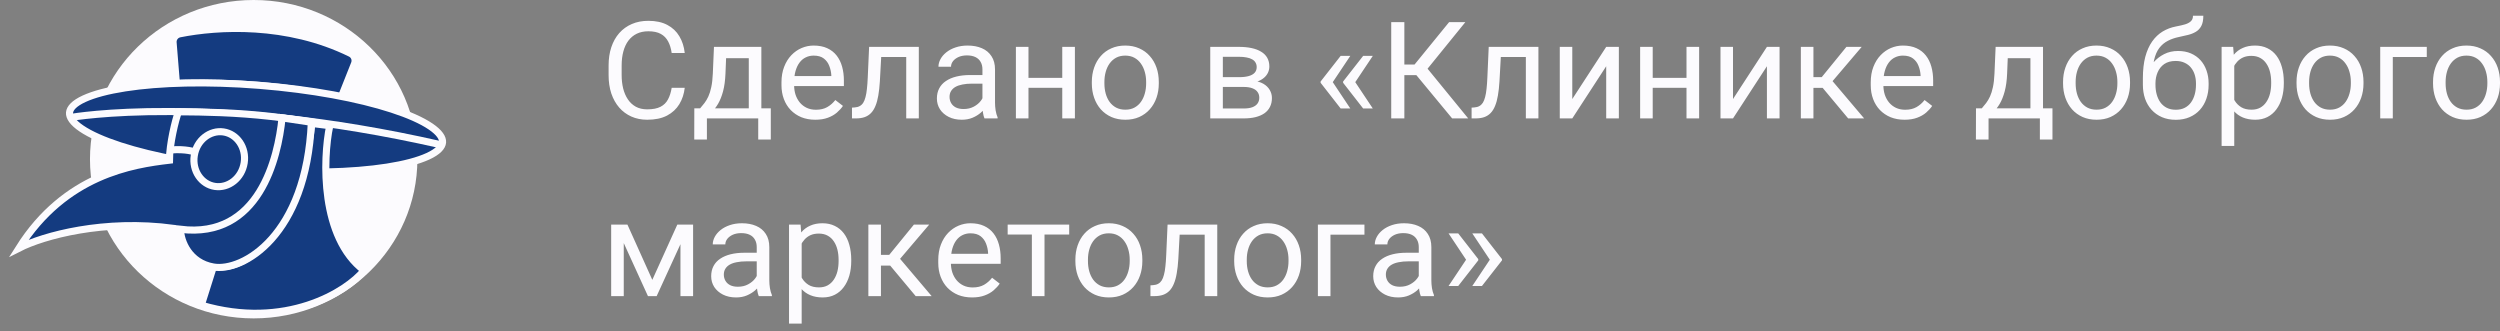 <?xml version="1.0" encoding="UTF-8"?> <svg xmlns="http://www.w3.org/2000/svg" width="264" height="35" viewBox="0 0 264 35" fill="none"><rect x="0" y="0" width="264" height="35" fill="#808080" stroke="none"/><path d="M70.93 9.272H72.308C72.236 9.914 72.047 10.489 71.741 10.996C71.435 11.503 71.002 11.906 70.442 12.204C69.882 12.497 69.183 12.644 68.345 12.644C67.733 12.644 67.175 12.532 66.673 12.309C66.175 12.085 65.746 11.769 65.388 11.359C65.029 10.945 64.751 10.449 64.555 9.872C64.363 9.29 64.268 8.643 64.268 7.931V6.919C64.268 6.207 64.363 5.562 64.555 4.985C64.751 4.403 65.031 3.905 65.395 3.491C65.763 3.077 66.206 2.758 66.723 2.535C67.24 2.311 67.821 2.199 68.467 2.199C69.257 2.199 69.925 2.344 70.47 2.632C71.016 2.921 71.44 3.321 71.741 3.833C72.047 4.34 72.236 4.929 72.308 5.599H70.93C70.863 5.125 70.738 4.717 70.556 4.378C70.375 4.033 70.116 3.768 69.781 3.582C69.446 3.396 69.008 3.303 68.467 3.303C68.003 3.303 67.594 3.389 67.24 3.561C66.89 3.733 66.596 3.977 66.357 4.294C66.122 4.61 65.945 4.99 65.826 5.432C65.706 5.874 65.646 6.365 65.646 6.905V7.931C65.646 8.429 65.699 8.897 65.804 9.334C65.914 9.772 66.079 10.156 66.299 10.486C66.519 10.817 66.799 11.078 67.139 11.268C67.479 11.454 67.881 11.547 68.345 11.547C68.934 11.547 69.403 11.457 69.752 11.275C70.102 11.094 70.365 10.833 70.542 10.493C70.724 10.154 70.853 9.746 70.93 9.272ZM75.395 4.95H76.724L76.609 7.778C76.58 8.494 76.496 9.113 76.357 9.635C76.219 10.156 76.041 10.6 75.826 10.968C75.611 11.331 75.369 11.636 75.101 11.883C74.838 12.129 74.565 12.336 74.283 12.504H73.622L73.658 11.45L73.931 11.443C74.089 11.261 74.242 11.075 74.39 10.884C74.539 10.689 74.675 10.459 74.799 10.193C74.924 9.923 75.027 9.595 75.108 9.209C75.194 8.818 75.249 8.341 75.273 7.778L75.395 4.95ZM75.726 4.95H80.399V12.504H79.071V6.144H75.726V4.95ZM73.32 11.443H81.397V14.731H80.069V12.504H74.649V14.731H73.313L73.32 11.443ZM86.093 12.644C85.551 12.644 85.061 12.555 84.62 12.378C84.185 12.197 83.809 11.943 83.494 11.617C83.182 11.292 82.943 10.905 82.775 10.459C82.608 10.012 82.524 9.523 82.524 8.992V8.699C82.524 8.085 82.618 7.538 82.805 7.059C82.991 6.574 83.245 6.165 83.565 5.83C83.886 5.495 84.25 5.241 84.656 5.069C85.063 4.897 85.484 4.811 85.92 4.811C86.476 4.811 86.954 4.904 87.356 5.09C87.763 5.276 88.096 5.537 88.354 5.872C88.612 6.202 88.803 6.593 88.928 7.045C89.052 7.491 89.115 7.98 89.115 8.511V9.09H83.314V8.036H87.787V7.938C87.768 7.603 87.696 7.277 87.571 6.961C87.452 6.644 87.26 6.384 86.997 6.179C86.734 5.974 86.375 5.872 85.92 5.872C85.618 5.872 85.341 5.935 85.087 6.06C84.834 6.181 84.616 6.363 84.434 6.605C84.252 6.847 84.111 7.142 84.01 7.491C83.91 7.84 83.859 8.243 83.859 8.699V8.992C83.859 9.351 83.91 9.688 84.01 10.005C84.116 10.316 84.267 10.591 84.462 10.828C84.664 11.066 84.905 11.252 85.187 11.387C85.475 11.522 85.8 11.589 86.164 11.589C86.633 11.589 87.031 11.496 87.356 11.31C87.681 11.124 87.966 10.875 88.211 10.563L89.015 11.184C88.847 11.431 88.633 11.666 88.375 11.89C88.117 12.113 87.799 12.295 87.42 12.434C87.047 12.574 86.604 12.644 86.093 12.644ZM95.856 4.95V6.018H92.102V4.95H95.856ZM97.026 4.95V12.504H95.698V4.95H97.026ZM91.778 4.95H93.113L92.913 8.594C92.879 9.158 92.824 9.656 92.748 10.088C92.676 10.517 92.576 10.884 92.446 11.191C92.322 11.499 92.164 11.75 91.972 11.945C91.785 12.136 91.56 12.278 91.297 12.371C91.034 12.46 90.73 12.504 90.386 12.504H89.969V11.366L90.256 11.345C90.462 11.331 90.637 11.285 90.78 11.205C90.929 11.126 91.053 11.01 91.154 10.856C91.254 10.698 91.336 10.496 91.398 10.249C91.465 10.002 91.515 9.709 91.548 9.369C91.587 9.03 91.615 8.634 91.635 8.182L91.778 4.95ZM103.746 11.212V7.324C103.746 7.026 103.684 6.768 103.56 6.549C103.439 6.325 103.258 6.153 103.014 6.032C102.769 5.911 102.468 5.851 102.11 5.851C101.774 5.851 101.48 5.907 101.227 6.018C100.978 6.13 100.781 6.277 100.637 6.458C100.499 6.64 100.429 6.835 100.429 7.045H99.101C99.101 6.775 99.173 6.507 99.316 6.242C99.46 5.976 99.666 5.737 99.934 5.523C100.207 5.304 100.532 5.132 100.91 5.006C101.294 4.876 101.719 4.811 102.188 4.811C102.753 4.811 103.251 4.904 103.681 5.09C104.117 5.276 104.457 5.558 104.701 5.935C104.95 6.307 105.074 6.775 105.074 7.338V10.856C105.074 11.108 105.096 11.375 105.138 11.659C105.187 11.943 105.256 12.188 105.347 12.392V12.504H103.961C103.894 12.355 103.842 12.157 103.803 11.911C103.766 11.659 103.746 11.427 103.746 11.212ZM103.976 7.924L103.99 8.832H102.647C102.27 8.832 101.932 8.862 101.635 8.922C101.339 8.978 101.09 9.065 100.888 9.181C100.688 9.297 100.535 9.444 100.429 9.621C100.324 9.793 100.272 9.995 100.272 10.228C100.272 10.465 100.326 10.682 100.436 10.877C100.547 11.073 100.712 11.229 100.932 11.345C101.157 11.457 101.432 11.513 101.758 11.513C102.164 11.513 102.523 11.429 102.835 11.261C103.145 11.094 103.392 10.889 103.574 10.647C103.76 10.405 103.861 10.17 103.875 9.942L104.443 10.563C104.409 10.759 104.318 10.975 104.17 11.212C104.021 11.45 103.823 11.678 103.574 11.897C103.33 12.111 103.038 12.29 102.698 12.434C102.363 12.574 101.985 12.644 101.564 12.644C101.037 12.644 100.575 12.543 100.178 12.343C99.786 12.143 99.48 11.876 99.259 11.54C99.044 11.201 98.936 10.821 98.936 10.403C98.936 9.998 99.017 9.642 99.18 9.334C99.343 9.023 99.577 8.764 99.884 8.56C100.19 8.35 100.558 8.192 100.989 8.085C101.42 7.978 101.901 7.924 102.432 7.924H103.976ZM112.433 8.224V9.272H108.326V8.224H112.433ZM108.607 4.95V12.504H107.279V4.95H108.607ZM113.51 4.95V12.504H112.175V4.95H113.51ZM115.297 8.811V8.65C115.297 8.106 115.379 7.601 115.542 7.135C115.704 6.665 115.939 6.258 116.245 5.914C116.552 5.564 116.922 5.295 117.358 5.104C117.793 4.908 118.282 4.811 118.822 4.811C119.368 4.811 119.859 4.908 120.295 5.104C120.735 5.295 121.108 5.564 121.414 5.914C121.725 6.258 121.962 6.665 122.125 7.135C122.288 7.601 122.369 8.106 122.369 8.65V8.811C122.369 9.355 122.288 9.86 122.125 10.326C121.962 10.791 121.725 11.198 121.414 11.547C121.108 11.892 120.737 12.162 120.301 12.357C119.871 12.548 119.382 12.644 118.837 12.644C118.291 12.644 117.801 12.548 117.365 12.357C116.929 12.162 116.556 11.892 116.245 11.547C115.939 11.198 115.704 10.791 115.542 10.326C115.379 9.86 115.297 9.355 115.297 8.811ZM116.625 8.65V8.811C116.625 9.188 116.671 9.544 116.762 9.879C116.853 10.209 116.989 10.503 117.171 10.759C117.358 11.015 117.59 11.217 117.868 11.366C118.145 11.51 118.469 11.582 118.837 11.582C119.201 11.582 119.519 11.51 119.792 11.366C120.069 11.217 120.299 11.015 120.481 10.759C120.663 10.503 120.799 10.209 120.89 9.879C120.986 9.544 121.033 9.188 121.033 8.811V8.65C121.033 8.278 120.986 7.926 120.89 7.596C120.799 7.261 120.66 6.965 120.474 6.709C120.292 6.449 120.062 6.244 119.785 6.095C119.512 5.946 119.191 5.872 118.822 5.872C118.459 5.872 118.138 5.946 117.86 6.095C117.587 6.244 117.358 6.449 117.171 6.709C116.989 6.965 116.853 7.261 116.762 7.596C116.671 7.926 116.625 8.278 116.625 8.65ZM131.328 9.181H128.78L128.765 8.148H130.848C131.259 8.148 131.601 8.108 131.874 8.029C132.152 7.95 132.36 7.831 132.499 7.673C132.638 7.515 132.707 7.319 132.707 7.086C132.707 6.905 132.666 6.747 132.585 6.612C132.508 6.472 132.391 6.358 132.233 6.27C132.075 6.177 131.879 6.109 131.644 6.067C131.415 6.021 131.144 5.997 130.833 5.997H129.132V12.504H127.803V4.95H130.833C131.326 4.95 131.769 4.992 132.162 5.076C132.559 5.16 132.896 5.288 133.174 5.46C133.457 5.627 133.672 5.841 133.82 6.102C133.968 6.363 134.043 6.67 134.043 7.024C134.043 7.252 133.994 7.468 133.899 7.673C133.803 7.878 133.661 8.059 133.475 8.217C133.288 8.376 133.059 8.506 132.786 8.608C132.513 8.706 132.199 8.769 131.846 8.797L131.328 9.181ZM131.328 12.504H128.299L128.959 11.457H131.328C131.697 11.457 132.004 11.413 132.247 11.324C132.492 11.231 132.674 11.101 132.793 10.933C132.918 10.761 132.98 10.556 132.98 10.319C132.98 10.081 132.918 9.879 132.793 9.711C132.674 9.539 132.492 9.409 132.247 9.32C132.004 9.227 131.697 9.181 131.328 9.181H129.311L129.326 8.148H131.846L132.326 8.539C132.753 8.571 133.114 8.674 133.411 8.846C133.707 9.018 133.933 9.237 134.085 9.502C134.239 9.763 134.315 10.046 134.315 10.354C134.315 10.707 134.246 11.019 134.107 11.289C133.973 11.559 133.776 11.785 133.518 11.966C133.26 12.143 132.947 12.278 132.578 12.371C132.21 12.46 131.793 12.504 131.328 12.504ZM142.593 5.9L140.719 8.706L139.455 8.699V8.608L141.574 5.9H142.593ZM140.719 8.643L142.593 11.457H141.574L139.455 8.741V8.65L140.719 8.643ZM144.969 5.9L143.095 8.706L141.832 8.699V8.608L143.95 5.9H144.969ZM143.095 8.643L144.969 11.457H143.95L141.832 8.741V8.65L143.095 8.643ZM148.3 2.339V12.504H146.914V2.339H148.3ZM154.74 2.339L150.202 7.931H147.748L147.532 6.814H149.377L153.024 2.339H154.74ZM153.347 12.504L149.42 7.757L150.196 6.577L155.042 12.504H153.347ZM161.288 4.95V6.018H157.533V4.95H161.288ZM162.457 4.95V12.504H161.13V4.95H162.457ZM157.209 4.95H158.545L158.344 8.594C158.31 9.158 158.256 9.656 158.179 10.088C158.107 10.517 158.007 10.884 157.877 11.191C157.753 11.499 157.595 11.75 157.403 11.945C157.217 12.136 156.992 12.278 156.729 12.371C156.466 12.46 156.162 12.504 155.817 12.504H155.401V11.366L155.688 11.345C155.893 11.331 156.068 11.285 156.212 11.205C156.36 11.126 156.484 11.01 156.585 10.856C156.686 10.698 156.767 10.496 156.829 10.249C156.896 10.002 156.946 9.709 156.98 9.369C157.018 9.03 157.047 8.634 157.066 8.182L157.209 4.95ZM166.033 10.459L169.615 4.95H170.951V12.504H169.615V6.996L166.033 12.504H164.712V4.95H166.033V10.459ZM178.352 8.224V9.272H174.246V8.224H178.352ZM174.526 4.95V12.504H173.198V4.95H174.526ZM179.429 4.95V12.504H178.094V4.95H179.429ZM183.005 10.459L186.587 4.95H187.922V12.504H186.587V6.996L183.005 12.504H181.683V4.95H183.005V10.459ZM191.498 4.95V12.504H190.17V4.95H191.498ZM196.595 4.95L192.912 9.279H191.053L190.852 8.148H192.373L194.98 4.95H196.595ZM195.166 12.504L192.309 9.083L193.163 8.148L196.853 12.504H195.166ZM201.118 12.644C200.577 12.644 200.086 12.555 199.646 12.378C199.21 12.197 198.835 11.943 198.519 11.617C198.208 11.292 197.969 10.905 197.801 10.459C197.633 10.012 197.55 9.523 197.55 8.992V8.699C197.55 8.085 197.643 7.538 197.83 7.059C198.017 6.574 198.27 6.165 198.591 5.83C198.912 5.495 199.276 5.241 199.682 5.069C200.089 4.897 200.51 4.811 200.945 4.811C201.5 4.811 201.979 4.904 202.382 5.09C202.788 5.276 203.12 5.537 203.38 5.872C203.638 6.202 203.829 6.593 203.954 7.045C204.078 7.491 204.141 7.98 204.141 8.511V9.09H198.339V8.036H202.812V7.938C202.793 7.603 202.722 7.277 202.597 6.961C202.477 6.644 202.286 6.384 202.022 6.179C201.76 5.974 201.4 5.872 200.945 5.872C200.644 5.872 200.366 5.935 200.113 6.06C199.859 6.181 199.641 6.363 199.459 6.605C199.277 6.847 199.136 7.142 199.036 7.491C198.936 7.84 198.885 8.243 198.885 8.699V8.992C198.885 9.351 198.936 9.688 199.036 10.005C199.141 10.316 199.292 10.591 199.488 10.828C199.689 11.066 199.931 11.252 200.213 11.387C200.501 11.522 200.826 11.589 201.19 11.589C201.658 11.589 202.056 11.496 202.382 11.31C202.707 11.124 202.992 10.875 203.235 10.563L204.039 11.184C203.872 11.431 203.659 11.666 203.401 11.89C203.143 12.113 202.825 12.295 202.446 12.434C202.073 12.574 201.63 12.644 201.118 12.644ZM210.738 4.95H212.066L211.952 7.778C211.923 8.494 211.838 9.113 211.7 9.635C211.561 10.156 211.385 10.6 211.169 10.968C210.954 11.331 210.712 11.636 210.444 11.883C210.181 12.129 209.908 12.336 209.626 12.504H208.965L209.001 11.45L209.274 11.443C209.432 11.261 209.584 11.075 209.733 10.884C209.881 10.689 210.018 10.459 210.142 10.193C210.266 9.923 210.369 9.595 210.451 9.209C210.537 8.818 210.592 8.341 210.616 7.778L210.738 4.95ZM211.068 4.95H215.742V12.504H214.413V6.144H211.068V4.95ZM208.664 11.443H216.74V14.731H215.411V12.504H209.991V14.731H208.656L208.664 11.443ZM217.859 8.811V8.65C217.859 8.106 217.941 7.601 218.104 7.135C218.266 6.665 218.501 6.258 218.808 5.914C219.114 5.564 219.485 5.295 219.921 5.104C220.356 4.908 220.844 4.811 221.384 4.811C221.93 4.811 222.421 4.908 222.857 5.104C223.297 5.295 223.67 5.564 223.977 5.914C224.287 6.258 224.524 6.665 224.687 7.135C224.85 7.601 224.932 8.106 224.932 8.65V8.811C224.932 9.355 224.85 9.86 224.687 10.326C224.524 10.791 224.287 11.198 223.977 11.547C223.67 11.892 223.299 12.162 222.864 12.357C222.433 12.548 221.945 12.644 221.399 12.644C220.853 12.644 220.363 12.548 219.927 12.357C219.492 12.162 219.118 11.892 218.808 11.547C218.501 11.198 218.266 10.791 218.104 10.326C217.941 9.86 217.859 9.355 217.859 8.811ZM219.188 8.65V8.811C219.188 9.188 219.233 9.544 219.324 9.879C219.415 10.209 219.552 10.503 219.734 10.759C219.921 11.015 220.152 11.217 220.43 11.366C220.707 11.51 221.031 11.582 221.399 11.582C221.763 11.582 222.081 11.51 222.354 11.366C222.631 11.217 222.861 11.015 223.043 10.759C223.225 10.503 223.361 10.209 223.452 9.879C223.549 9.544 223.596 9.188 223.596 8.811V8.65C223.596 8.278 223.549 7.926 223.452 7.596C223.361 7.261 223.222 6.965 223.036 6.709C222.854 6.449 222.624 6.244 222.347 6.095C222.074 5.946 221.753 5.872 221.384 5.872C221.021 5.872 220.701 5.946 220.423 6.095C220.15 6.244 219.921 6.449 219.734 6.709C219.552 6.965 219.415 7.261 219.324 7.596C219.233 7.926 219.188 8.278 219.188 8.65ZM231.579 1.662H232.671C232.671 2.118 232.599 2.481 232.455 2.751C232.312 3.016 232.116 3.221 231.867 3.365C231.622 3.51 231.345 3.619 231.033 3.693C230.727 3.768 230.409 3.84 230.079 3.91C229.667 3.994 229.285 4.126 228.93 4.308C228.581 4.485 228.279 4.736 228.026 5.062C227.777 5.388 227.593 5.811 227.472 6.332C227.358 6.854 227.327 7.498 227.38 8.266V8.909H226.288V8.266C226.288 7.405 226.372 6.654 226.54 6.011C226.712 5.369 226.953 4.827 227.265 4.385C227.575 3.942 227.944 3.591 228.37 3.33C228.801 3.07 229.274 2.891 229.792 2.793C230.165 2.723 230.486 2.649 230.754 2.57C231.021 2.486 231.225 2.374 231.364 2.234C231.507 2.095 231.579 1.904 231.579 1.662ZM230.007 5.383C230.514 5.383 230.967 5.469 231.364 5.641C231.761 5.814 232.098 6.053 232.376 6.36C232.653 6.668 232.865 7.031 233.008 7.449C233.156 7.864 233.23 8.315 233.23 8.804V8.957C233.23 9.483 233.151 9.972 232.993 10.424C232.841 10.87 232.613 11.261 232.312 11.596C232.015 11.927 231.651 12.185 231.221 12.371C230.794 12.557 230.308 12.651 229.763 12.651C229.217 12.651 228.73 12.557 228.299 12.371C227.872 12.185 227.508 11.927 227.207 11.596C226.905 11.261 226.676 10.87 226.518 10.424C226.365 9.972 226.288 9.483 226.288 8.957V8.804C226.288 8.687 226.31 8.573 226.353 8.462C226.396 8.35 226.449 8.236 226.511 8.12C226.577 8.003 226.638 7.88 226.69 7.75C226.868 7.331 227.109 6.942 227.415 6.584C227.726 6.225 228.097 5.937 228.528 5.718C228.964 5.495 229.456 5.383 230.007 5.383ZM229.749 6.437C229.261 6.437 228.858 6.547 228.542 6.765C228.231 6.984 227.999 7.275 227.846 7.638C227.693 7.996 227.617 8.385 227.617 8.804V8.957C227.617 9.311 227.66 9.646 227.745 9.963C227.832 10.279 227.961 10.561 228.133 10.807C228.31 11.05 228.533 11.24 228.801 11.38C229.074 11.52 229.395 11.589 229.763 11.589C230.132 11.589 230.45 11.52 230.718 11.38C230.986 11.24 231.206 11.05 231.378 10.807C231.551 10.561 231.68 10.279 231.766 9.963C231.852 9.646 231.895 9.311 231.895 8.957V8.804C231.895 8.487 231.852 8.187 231.766 7.903C231.68 7.619 231.548 7.368 231.371 7.149C231.199 6.931 230.976 6.758 230.703 6.633C230.435 6.502 230.117 6.437 229.749 6.437ZM235.937 6.402V15.408H234.602V4.95H235.822L235.937 6.402ZM241.171 8.664V8.811C241.171 9.36 241.104 9.87 240.97 10.34C240.836 10.805 240.64 11.21 240.381 11.555C240.127 11.899 239.814 12.166 239.441 12.357C239.068 12.548 238.638 12.644 238.155 12.644C237.663 12.644 237.227 12.564 236.849 12.406C236.471 12.248 236.15 12.018 235.887 11.715C235.623 11.413 235.413 11.05 235.255 10.626C235.102 10.202 234.997 9.725 234.939 9.195V8.413C234.997 7.854 235.104 7.354 235.262 6.912C235.42 6.47 235.628 6.093 235.887 5.781C236.15 5.464 236.468 5.225 236.842 5.062C237.215 4.894 237.646 4.811 238.134 4.811C238.622 4.811 239.056 4.904 239.433 5.09C239.812 5.271 240.13 5.532 240.388 5.872C240.646 6.211 240.84 6.619 240.97 7.093C241.104 7.563 241.171 8.087 241.171 8.664ZM239.836 8.811V8.664C239.836 8.287 239.794 7.934 239.714 7.603C239.632 7.268 239.505 6.975 239.333 6.723C239.165 6.467 238.95 6.267 238.687 6.123C238.423 5.974 238.11 5.9 237.746 5.9C237.412 5.9 237.119 5.955 236.87 6.067C236.626 6.179 236.418 6.33 236.246 6.521C236.074 6.707 235.932 6.921 235.822 7.163C235.717 7.401 235.638 7.647 235.586 7.903V9.711C235.681 10.037 235.815 10.344 235.987 10.633C236.16 10.917 236.39 11.147 236.677 11.324C236.964 11.496 237.325 11.582 237.761 11.582C238.119 11.582 238.428 11.51 238.687 11.366C238.95 11.217 239.165 11.015 239.333 10.759C239.505 10.503 239.632 10.209 239.714 9.879C239.794 9.544 239.836 9.188 239.836 8.811ZM242.514 8.811V8.65C242.514 8.106 242.594 7.601 242.757 7.135C242.92 6.665 243.155 6.258 243.461 5.914C243.767 5.564 244.138 5.295 244.574 5.104C245.009 4.908 245.497 4.811 246.039 4.811C246.584 4.811 247.074 4.908 247.51 5.104C247.95 5.295 248.324 5.564 248.63 5.914C248.941 6.258 249.178 6.665 249.34 7.135C249.503 7.601 249.585 8.106 249.585 8.65V8.811C249.585 9.355 249.503 9.86 249.34 10.326C249.178 10.791 248.941 11.198 248.63 11.547C248.324 11.892 247.953 12.162 247.517 12.357C247.086 12.548 246.598 12.644 246.052 12.644C245.507 12.644 245.017 12.548 244.581 12.357C244.146 12.162 243.772 11.892 243.461 11.547C243.155 11.198 242.92 10.791 242.757 10.326C242.594 9.86 242.514 9.355 242.514 8.811ZM243.841 8.65V8.811C243.841 9.188 243.887 9.544 243.977 9.879C244.068 10.209 244.205 10.503 244.387 10.759C244.574 11.015 244.805 11.217 245.083 11.366C245.361 11.51 245.684 11.582 246.052 11.582C246.416 11.582 246.734 11.51 247.007 11.366C247.285 11.217 247.514 11.015 247.696 10.759C247.878 10.503 248.015 10.209 248.106 9.879C248.202 9.544 248.25 9.188 248.25 8.811V8.65C248.25 8.278 248.202 7.926 248.106 7.596C248.015 7.261 247.877 6.965 247.689 6.709C247.508 6.449 247.278 6.244 247 6.095C246.728 5.946 246.407 5.872 246.039 5.872C245.675 5.872 245.354 5.946 245.077 6.095C244.804 6.244 244.574 6.449 244.387 6.709C244.205 6.965 244.068 7.261 243.977 7.596C243.887 7.926 243.841 8.278 243.841 8.65ZM256.268 4.95V6.018H252.679V12.504H251.351V4.95H256.268ZM256.929 8.811V8.65C256.929 8.106 257.011 7.601 257.173 7.135C257.336 6.665 257.57 6.258 257.876 5.914C258.183 5.564 258.554 5.295 258.989 5.104C259.425 4.908 259.914 4.811 260.454 4.811C261 4.811 261.491 4.908 261.926 5.104C262.366 5.295 262.74 5.564 263.046 5.914C263.357 6.258 263.594 6.665 263.757 7.135C263.919 7.601 264 8.106 264 8.65V8.811C264 9.355 263.919 9.86 263.757 10.326C263.594 10.791 263.357 11.198 263.046 11.547C262.74 11.892 262.368 12.162 261.933 12.357C261.503 12.548 261.014 12.644 260.469 12.644C259.923 12.644 259.432 12.548 258.997 12.357C258.561 12.162 258.188 11.892 257.876 11.547C257.57 11.198 257.336 10.791 257.173 10.326C257.011 9.86 256.929 9.355 256.929 8.811ZM258.257 8.65V8.811C258.257 9.188 258.303 9.544 258.394 9.879C258.485 10.209 258.621 10.503 258.803 10.759C258.989 11.015 259.222 11.217 259.499 11.366C259.777 11.51 260.1 11.582 260.469 11.582C260.833 11.582 261.151 11.51 261.424 11.366C261.701 11.217 261.931 11.015 262.113 10.759C262.295 10.503 262.431 10.209 262.522 9.879C262.617 9.544 262.665 9.188 262.665 8.811V8.65C262.665 8.278 262.617 7.926 262.522 7.596C262.431 7.261 262.292 6.965 262.105 6.709C261.923 6.449 261.694 6.244 261.416 6.095C261.143 5.946 260.823 5.872 260.454 5.872C260.09 5.872 259.769 5.946 259.492 6.095C259.219 6.244 258.989 6.449 258.803 6.709C258.621 6.965 258.485 7.261 258.394 7.596C258.303 7.926 258.257 8.278 258.257 8.65ZM68.884 29.553L71.526 23.716H72.804L69.343 31.27H68.424L64.978 23.716H66.256L68.884 29.553ZM65.869 23.716V31.27H64.54V23.716H65.869ZM71.856 31.27V23.716H73.191V31.27H71.856ZM79.911 29.978V26.09C79.911 25.792 79.849 25.534 79.724 25.315C79.605 25.091 79.423 24.919 79.179 24.798C78.935 24.677 78.633 24.617 78.274 24.617C77.939 24.617 77.645 24.672 77.391 24.784C77.142 24.896 76.946 25.043 76.802 25.224C76.664 25.405 76.594 25.601 76.594 25.811H75.266C75.266 25.541 75.338 25.273 75.481 25.008C75.625 24.742 75.831 24.503 76.099 24.288C76.372 24.07 76.697 23.898 77.075 23.772C77.458 23.642 77.884 23.576 78.353 23.576C78.918 23.576 79.416 23.669 79.847 23.856C80.282 24.042 80.622 24.323 80.866 24.701C81.115 25.073 81.239 25.541 81.239 26.104V29.622C81.239 29.874 81.261 30.141 81.304 30.425C81.352 30.709 81.421 30.953 81.512 31.158V31.27H80.126C80.059 31.121 80.007 30.923 79.969 30.677C79.93 30.425 79.911 30.192 79.911 29.978ZM80.141 26.69L80.155 27.598H78.813C78.434 27.598 78.097 27.628 77.8 27.689C77.504 27.744 77.255 27.831 77.054 27.947C76.853 28.063 76.7 28.21 76.594 28.387C76.489 28.559 76.436 28.761 76.436 28.994C76.436 29.231 76.491 29.448 76.601 29.643C76.712 29.839 76.877 29.995 77.097 30.111C77.322 30.223 77.597 30.279 77.922 30.279C78.329 30.279 78.688 30.195 78.999 30.027C79.311 29.86 79.557 29.655 79.739 29.413C79.925 29.171 80.026 28.936 80.04 28.708L80.607 29.329C80.574 29.525 80.483 29.741 80.335 29.978C80.186 30.216 79.988 30.444 79.739 30.663C79.495 30.877 79.203 31.056 78.863 31.2C78.528 31.34 78.15 31.41 77.729 31.41C77.202 31.41 76.74 31.309 76.343 31.109C75.951 30.909 75.644 30.642 75.424 30.306C75.209 29.967 75.101 29.587 75.101 29.169C75.101 28.764 75.182 28.408 75.345 28.1C75.508 27.789 75.742 27.53 76.049 27.326C76.355 27.116 76.724 26.958 77.154 26.851C77.585 26.744 78.066 26.69 78.597 26.69H80.141ZM84.656 25.168V34.174H83.321V23.716H84.541L84.656 25.168ZM89.891 27.43V27.577C89.891 28.126 89.823 28.636 89.689 29.106C89.555 29.571 89.359 29.976 89.1 30.32C88.847 30.665 88.533 30.933 88.16 31.123C87.787 31.314 87.358 31.41 86.874 31.41C86.382 31.41 85.946 31.33 85.569 31.172C85.19 31.014 84.869 30.784 84.607 30.481C84.343 30.178 84.132 29.816 83.974 29.392C83.822 28.968 83.716 28.491 83.658 27.961V27.179C83.716 26.62 83.824 26.12 83.982 25.678C84.14 25.236 84.347 24.859 84.607 24.547C84.869 24.23 85.187 23.991 85.561 23.828C85.934 23.66 86.365 23.576 86.853 23.576C87.341 23.576 87.775 23.669 88.153 23.856C88.531 24.037 88.849 24.298 89.108 24.638C89.366 24.977 89.56 25.385 89.689 25.859C89.823 26.329 89.891 26.853 89.891 27.43ZM88.555 27.577V27.43C88.555 27.053 88.514 26.7 88.433 26.369C88.351 26.034 88.224 25.741 88.053 25.489C87.884 25.233 87.669 25.033 87.407 24.889C87.143 24.74 86.829 24.666 86.466 24.666C86.131 24.666 85.839 24.721 85.59 24.833C85.345 24.945 85.138 25.096 84.965 25.287C84.793 25.473 84.652 25.687 84.541 25.929C84.437 26.166 84.358 26.413 84.305 26.669V28.477C84.401 28.803 84.535 29.11 84.707 29.399C84.879 29.683 85.109 29.913 85.396 30.09C85.684 30.262 86.045 30.348 86.48 30.348C86.839 30.348 87.147 30.276 87.407 30.132C87.669 29.983 87.884 29.781 88.053 29.525C88.224 29.269 88.351 28.975 88.433 28.645C88.514 28.31 88.555 27.954 88.555 27.577ZM93.028 23.716V31.27H91.699V23.716H93.028ZM98.125 23.716L94.442 28.045H92.582L92.382 26.913H93.903L96.51 23.716H98.125ZM96.696 31.27L93.839 27.849L94.693 26.913L98.383 31.27H96.696ZM102.647 31.41C102.107 31.41 101.616 31.321 101.176 31.144C100.74 30.963 100.365 30.709 100.048 30.383C99.738 30.058 99.498 29.671 99.331 29.224C99.163 28.778 99.08 28.289 99.08 27.758V27.465C99.08 26.851 99.173 26.304 99.359 25.825C99.546 25.34 99.8 24.931 100.12 24.596C100.441 24.261 100.805 24.007 101.212 23.835C101.619 23.663 102.04 23.576 102.475 23.576C103.03 23.576 103.509 23.669 103.911 23.856C104.318 24.042 104.651 24.303 104.909 24.638C105.168 24.968 105.359 25.359 105.483 25.811C105.608 26.257 105.671 26.746 105.671 27.277V27.856H99.869V26.802H104.342V26.704C104.322 26.369 104.251 26.043 104.127 25.727C104.007 25.41 103.815 25.15 103.552 24.945C103.289 24.74 102.93 24.638 102.475 24.638C102.174 24.638 101.896 24.701 101.643 24.826C101.389 24.947 101.171 25.129 100.989 25.371C100.807 25.613 100.666 25.908 100.566 26.257C100.465 26.606 100.415 27.009 100.415 27.465V27.758C100.415 28.117 100.465 28.454 100.566 28.771C100.671 29.082 100.822 29.357 101.018 29.594C101.219 29.832 101.461 30.018 101.743 30.153C102.031 30.288 102.356 30.355 102.72 30.355C103.188 30.355 103.585 30.262 103.911 30.076C104.237 29.89 104.522 29.641 104.765 29.329L105.569 29.951C105.402 30.197 105.189 30.432 104.931 30.655C104.673 30.879 104.354 31.061 103.976 31.2C103.603 31.34 103.16 31.41 102.647 31.41ZM110.301 23.716V31.27H108.965V23.716H110.301ZM112.907 23.716V24.763H106.409V23.716H112.907ZM113.56 27.577V27.416C113.56 26.872 113.641 26.367 113.804 25.901C113.967 25.431 114.201 25.024 114.508 24.68C114.814 24.33 115.185 24.061 115.621 23.87C116.056 23.674 116.544 23.576 117.085 23.576C117.631 23.576 118.121 23.674 118.557 23.87C118.997 24.061 119.37 24.33 119.677 24.68C119.988 25.024 120.225 25.431 120.387 25.901C120.55 26.367 120.632 26.872 120.632 27.416V27.577C120.632 28.121 120.55 28.626 120.387 29.092C120.225 29.557 119.988 29.964 119.677 30.314C119.37 30.658 119 30.928 118.564 31.123C118.133 31.314 117.645 31.41 117.099 31.41C116.554 31.41 116.063 31.314 115.627 31.123C115.193 30.928 114.819 30.658 114.508 30.314C114.201 29.964 113.967 29.557 113.804 29.092C113.641 28.626 113.56 28.121 113.56 27.577ZM114.888 27.416V27.577C114.888 27.954 114.933 28.31 115.024 28.645C115.115 28.975 115.252 29.269 115.434 29.525C115.621 29.781 115.852 29.983 116.13 30.132C116.407 30.276 116.731 30.348 117.099 30.348C117.463 30.348 117.781 30.276 118.054 30.132C118.332 29.983 118.561 29.781 118.743 29.525C118.925 29.269 119.061 28.975 119.152 28.645C119.249 28.31 119.297 27.954 119.297 27.577V27.416C119.297 27.044 119.249 26.692 119.152 26.362C119.061 26.027 118.923 25.731 118.736 25.475C118.554 25.215 118.324 25.01 118.047 24.861C117.774 24.712 117.453 24.638 117.085 24.638C116.722 24.638 116.401 24.712 116.123 24.861C115.851 25.01 115.621 25.215 115.434 25.475C115.252 25.731 115.115 26.027 115.024 26.362C114.933 26.692 114.888 27.044 114.888 27.416ZM127.373 23.716V24.784H123.618V23.716H127.373ZM128.543 23.716V31.27H127.215V23.716H128.543ZM123.295 23.716H124.63L124.43 27.36C124.396 27.924 124.341 28.422 124.264 28.854C124.193 29.283 124.092 29.65 123.963 29.957C123.838 30.265 123.681 30.516 123.489 30.711C123.302 30.902 123.077 31.044 122.814 31.137C122.551 31.226 122.247 31.27 121.903 31.27H121.486V30.132L121.773 30.111C121.979 30.097 122.154 30.051 122.297 29.971C122.446 29.892 122.57 29.776 122.671 29.622C122.771 29.464 122.852 29.262 122.914 29.015C122.982 28.768 123.032 28.475 123.065 28.135C123.104 27.796 123.132 27.4 123.152 26.948L123.295 23.716ZM130.33 27.577V27.416C130.33 26.872 130.412 26.367 130.575 25.901C130.737 25.431 130.972 25.024 131.279 24.68C131.585 24.33 131.956 24.061 132.391 23.87C132.827 23.674 133.315 23.576 133.855 23.576C134.401 23.576 134.892 23.674 135.327 23.87C135.768 24.061 136.141 24.33 136.448 24.68C136.758 25.024 136.995 25.431 137.158 25.901C137.321 26.367 137.402 26.872 137.402 27.416V27.577C137.402 28.121 137.321 28.626 137.158 29.092C136.995 29.557 136.758 29.964 136.448 30.314C136.141 30.658 135.77 30.928 135.335 31.123C134.904 31.314 134.416 31.41 133.87 31.41C133.324 31.41 132.833 31.314 132.398 31.123C131.963 30.928 131.589 30.658 131.279 30.314C130.972 29.964 130.737 29.557 130.575 29.092C130.412 28.626 130.33 28.121 130.33 27.577ZM131.659 27.416V27.577C131.659 27.954 131.704 28.31 131.795 28.645C131.886 28.975 132.023 29.269 132.205 29.525C132.391 29.781 132.623 29.983 132.901 30.132C133.178 30.276 133.502 30.348 133.87 30.348C134.234 30.348 134.552 30.276 134.825 30.132C135.102 29.983 135.332 29.781 135.514 29.525C135.696 29.269 135.832 28.975 135.923 28.645C136.019 28.31 136.067 27.954 136.067 27.577V27.416C136.067 27.044 136.019 26.692 135.923 26.362C135.832 26.027 135.693 25.731 135.507 25.475C135.325 25.215 135.095 25.01 134.817 24.861C134.545 24.712 134.224 24.638 133.855 24.638C133.492 24.638 133.172 24.712 132.894 24.861C132.621 25.01 132.391 25.215 132.205 25.475C132.023 25.731 131.886 26.027 131.795 26.362C131.704 26.692 131.659 27.044 131.659 27.416ZM144.086 23.716V24.784H140.497V31.27H139.169V23.716H144.086ZM149.822 29.978V26.09C149.822 25.792 149.76 25.534 149.635 25.315C149.516 25.091 149.334 24.919 149.09 24.798C148.846 24.677 148.545 24.617 148.185 24.617C147.851 24.617 147.556 24.672 147.302 24.784C147.053 24.896 146.857 25.043 146.714 25.224C146.575 25.405 146.505 25.601 146.505 25.811H145.178C145.178 25.541 145.249 25.273 145.393 25.008C145.536 24.742 145.742 24.503 146.01 24.288C146.283 24.07 146.608 23.898 146.986 23.772C147.369 23.642 147.796 23.576 148.264 23.576C148.829 23.576 149.327 23.669 149.758 23.856C150.193 24.042 150.533 24.323 150.777 24.701C151.026 25.073 151.151 25.541 151.151 26.104V29.622C151.151 29.874 151.172 30.141 151.215 30.425C151.263 30.709 151.333 30.953 151.424 31.158V31.27H150.038C149.971 31.121 149.918 30.923 149.88 30.677C149.841 30.425 149.822 30.192 149.822 29.978ZM150.052 26.69L150.066 27.598H148.724C148.346 27.598 148.008 27.628 147.712 27.689C147.415 27.744 147.166 27.831 146.965 27.947C146.764 28.063 146.611 28.21 146.505 28.387C146.4 28.559 146.347 28.761 146.347 28.994C146.347 29.231 146.403 29.448 146.513 29.643C146.623 29.839 146.788 29.995 147.008 30.111C147.233 30.223 147.508 30.279 147.833 30.279C148.24 30.279 148.6 30.195 148.91 30.027C149.222 29.86 149.468 29.655 149.65 29.413C149.837 29.171 149.937 28.936 149.952 28.708L150.519 29.329C150.485 29.525 150.394 29.741 150.246 29.978C150.098 30.216 149.899 30.444 149.65 30.663C149.406 30.877 149.114 31.056 148.774 31.2C148.439 31.34 148.061 31.41 147.639 31.41C147.114 31.41 146.652 31.309 146.255 31.109C145.862 30.909 145.555 30.642 145.336 30.306C145.12 29.967 145.012 29.587 145.012 29.169C145.012 28.764 145.094 28.408 145.257 28.1C145.419 27.789 145.654 27.53 145.96 27.326C146.267 27.116 146.635 26.958 147.065 26.851C147.496 26.744 147.978 26.69 148.509 26.69H150.052ZM152.967 30.202L154.84 27.395L156.104 27.402V27.493L153.987 30.202H152.967ZM152.967 24.645H153.987L156.104 27.36V27.451L154.84 27.458L152.967 24.645ZM155.473 30.202L157.346 27.395L158.61 27.402V27.493L156.492 30.202H155.473ZM155.473 24.645H156.492L158.61 27.36V27.451L157.346 27.458L155.473 24.645Z" fill="#FCFBFE"></path><path d="M26.789 33.622C36.337 33.622 44.076 26.095 44.076 16.811C44.076 7.526 36.337 0 26.789 0C17.242 0 9.502 7.526 9.502 16.811C9.502 26.095 17.242 33.622 26.789 33.622Z" fill="#FCFBFE"></path><path d="M18.277 4.496L18.628 8.809C27.418 8.552 32.983 9.687 36.008 10.321L37.436 6.729C37.602 6.312 37.426 5.838 37.015 5.636C30.305 2.342 23.02 2.765 18.98 3.57C18.538 3.658 18.242 4.058 18.277 4.496Z" fill="#143B80" stroke="#FCFBFE" stroke-width="0.75"></path><path d="M46.733 15.037C46.694 15.504 46.242 16.015 45.196 16.498C44.176 16.97 42.702 17.362 40.867 17.648C37.202 18.219 32.176 18.355 26.662 17.915C21.148 17.474 16.212 16.543 12.692 15.398C10.93 14.825 9.541 14.204 8.614 13.577C7.663 12.934 7.303 12.358 7.343 11.891C7.382 11.425 7.834 10.914 8.879 10.43C9.899 9.958 11.374 9.566 13.209 9.28C16.873 8.709 21.899 8.573 27.414 9.013C32.928 9.454 37.864 10.386 41.384 11.53C43.146 12.103 44.535 12.724 45.462 13.351C46.413 13.995 46.772 14.57 46.733 15.037Z" fill="#143B80" stroke="#FCFBFE" stroke-width="0.75"></path><path d="M7.534 12.392C7.534 12.392 22.389 9.792 46.513 15.277" stroke="#FCFBFE" stroke-width="0.75"></path><path d="M17.893 16.915C17.893 15.253 18.527 12.613 18.845 11.81C18.845 11.81 22.354 11.781 25.892 12.042C29.431 12.302 32.969 12.88 32.969 12.88C32.655 19.871 29.788 27.309 24.178 28.077C20.442 28.589 18.781 25.833 18.361 24.118C11.015 23.119 4.594 24.884 2 26.205C6.895 18.448 14.013 17.369 17.893 16.915Z" fill="#143B80" stroke="#FCFBFE" stroke-width="0.75"></path><path d="M25.786 17.196C25.535 18.819 24.128 19.897 22.705 19.688C21.282 19.48 20.264 18.047 20.516 16.424C20.767 14.801 22.174 13.723 23.597 13.931C25.02 14.14 26.037 15.573 25.786 17.196Z" fill="#143B80" stroke="#FCFBFE" stroke-width="0.75"></path><path d="M20.795 16.137C20.518 15.991 19.596 15.725 18.126 15.825" stroke="#FCFBFE" stroke-width="0.75"></path><path d="M38.447 28.553C33.852 25.087 34.078 16.837 34.82 13.272L32.94 13.035C31.436 25.356 25.283 28.885 22.568 28.061L21.254 32.225C30.145 34.857 36.633 30.808 38.447 28.553Z" fill="#143B80" stroke="#FCFBFE" stroke-width="0.75"></path><path d="M19.057 24.214C27.381 25.242 29.365 16.659 29.787 12.447L32.878 12.912C32.368 24.874 25.632 28.734 22.534 28.196C19.975 27.752 19.075 25.481 19.057 24.214Z" fill="#143B80" stroke="#FCFBFE" stroke-width="0.75"></path></svg> 